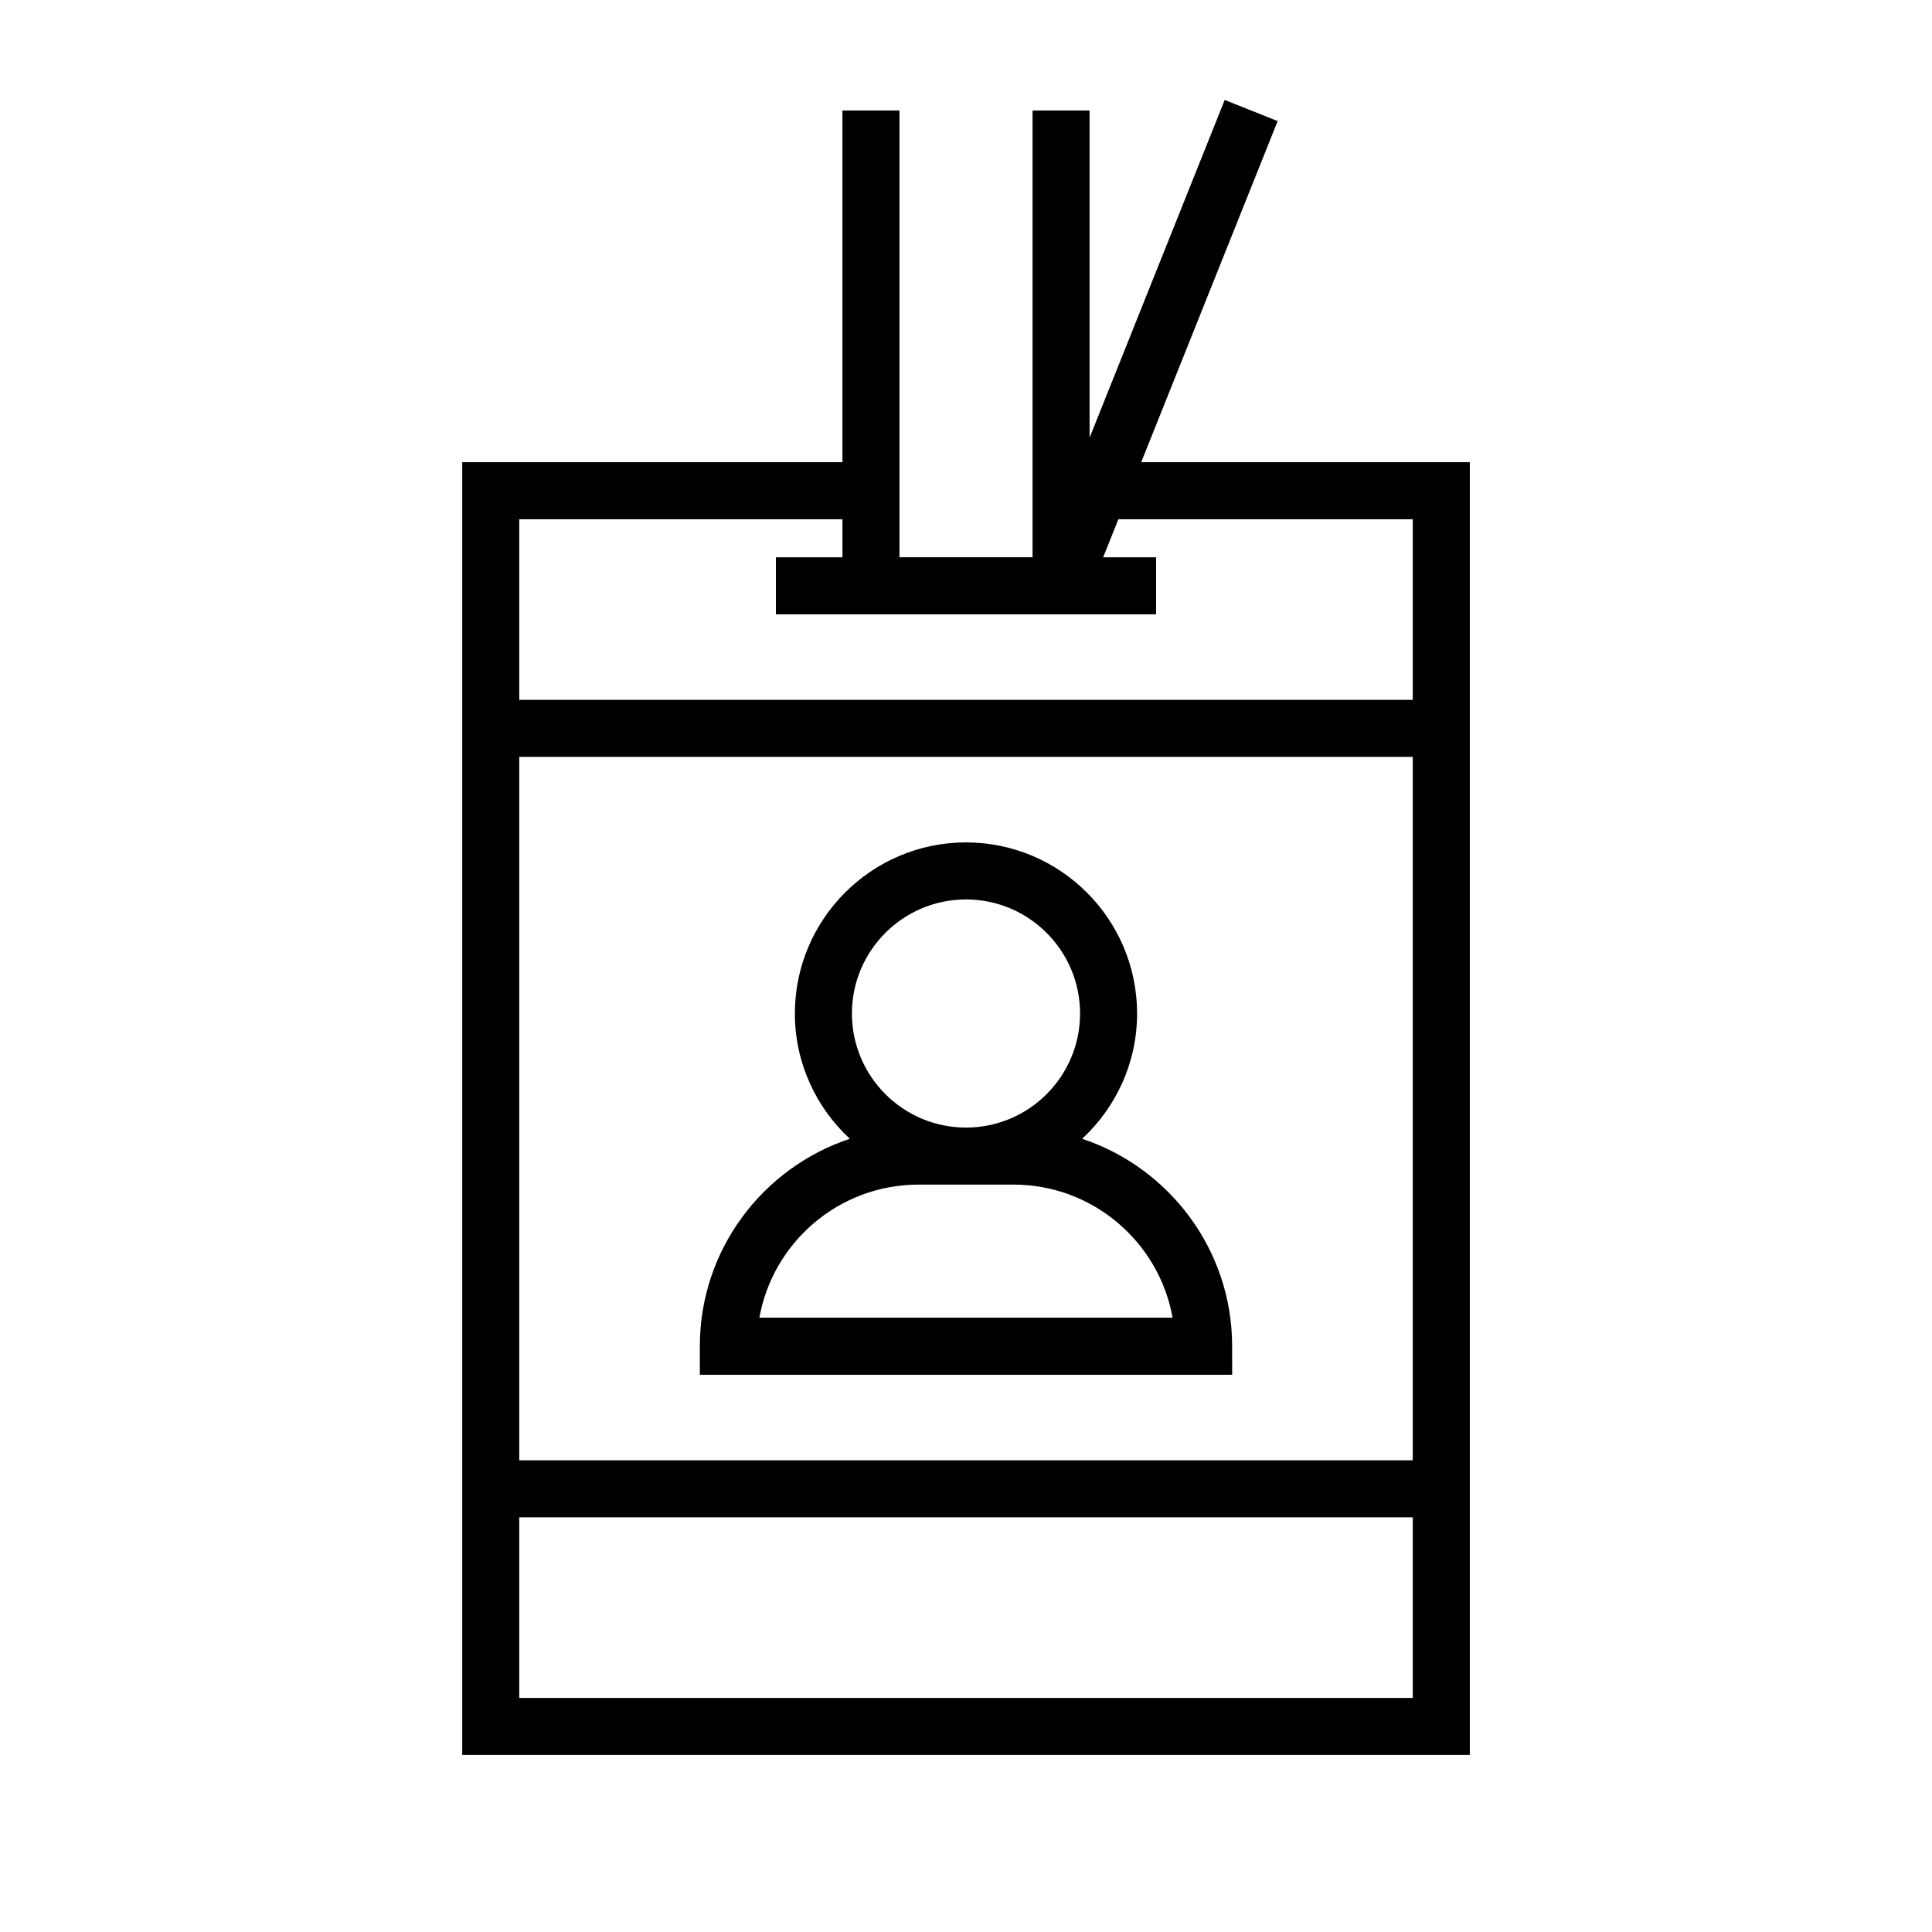 <?xml version="1.0" encoding="UTF-8"?>
<!-- Uploaded to: SVG Repo, www.svgrepo.com, Generator: SVG Repo Mixer Tools -->
<svg fill="#000000" width="800px" height="800px" version="1.1" viewBox="144 144 512 512" xmlns="http://www.w3.org/2000/svg">
 <g>
  <path d="m446.43 266.49 36.16-90.398-14.031-5.606-35.809 89.516v-86.715h-15.113v118.39h-35.266l-0.004-118.39h-15.113v93.203h-100.76v342.59h267.02v-342.59zm71.969 327.48h-236.79l-0.004-47.863h236.79zm0-62.977h-236.79l-0.004-186.41h236.79zm0-201.52h-236.79v-47.863h85.648v10.078h-17.637v15.113h100.76v-15.113h-14.031l4.031-10.078h78.016z"/>
  <path d="m470.53 500.76c0-25.59-16.695-47.316-39.75-54.969 8.934-8.289 14.559-20.086 14.559-33.199 0-25.004-20.34-45.344-45.344-45.344-25 0-45.344 20.34-45.344 45.344 0 13.113 5.629 24.91 14.559 33.195-23.055 7.652-39.746 29.383-39.746 54.973v7.559h141.07zm-70.531-118.4c16.672 0 30.23 13.559 30.23 30.23s-13.559 30.23-30.23 30.23-30.23-13.559-30.23-30.23 13.559-30.23 30.23-30.23zm-54.754 110.84c3.582-20.02 21.121-35.266 42.16-35.266h25.191c21.035 0 38.578 15.246 42.152 35.266z"/>
 </g>
</svg>